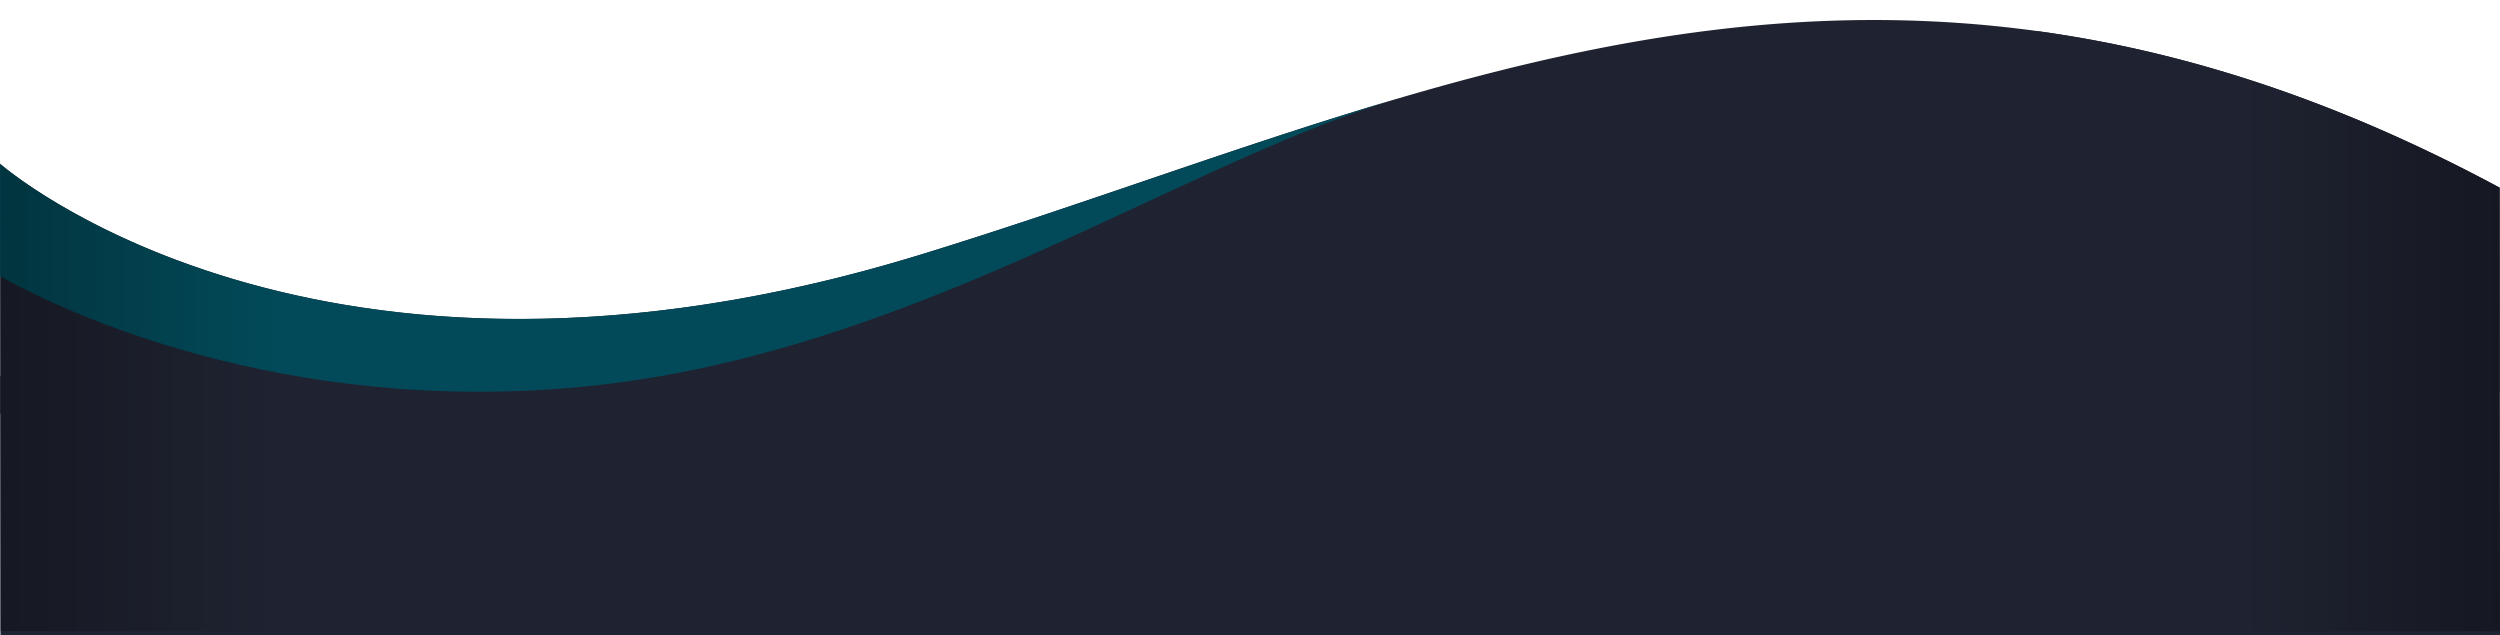 <?xml version="1.0" encoding="UTF-8" standalone="no"?><svg xmlns="http://www.w3.org/2000/svg" xmlns:xlink="http://www.w3.org/1999/xlink" data-name="Layer 1" fill="#000000" height="762.4" preserveAspectRatio="xMidYMid meet" version="1" viewBox="-0.3 2237.6 3000.5 762.4" width="3000.5" zoomAndPan="magnify"><defs><linearGradient gradientUnits="userSpaceOnUse" id="a" x1="334.98" x2="-237.37" xlink:actuate="onLoad" xlink:show="other" xlink:type="simple" y1="2714.77" y2="2714.77"><stop offset="0" stop-opacity="0"/><stop offset="1" stop-opacity="0.5"/></linearGradient><linearGradient id="b" x1="2685.4" x2="3182.7" xlink:actuate="onLoad" xlink:href="#a" xlink:show="other" xlink:type="simple" y1="2652.38" y2="2652.38"/></defs><g id="change1_1"><path d="M.25,3000v-4.92l-.23-261,0-22.65,0-22.66-.11-119.57-.12-135,.25.22c6.4,5.52,135.47,114.84,382,163.25,179.19,35.2,420.44,38.21,721.75-54.21,194.59-59.68,383-131.55,574.23-187.79l6.6-1.94h0c243-70.94,490.82-116.13,762.25-78.56A1457.48,1457.48,0,0,1,2618,2309.53c121.64,32,248.39,81.57,381.75,153.31l.5,537.16Z" fill="#1f2331"/></g><g id="change2_1"><path d="M1678,2355.71c-273.3,81.65-599,317.54-1004.73,348.29C311.13,2731.45,54.05,2599.76-.13,2569.21l-.12-135s377.37,332.14,1104,109.26C1298.34,2483.82,1486.7,2412,1678,2355.71Z" fill="#024a59"/></g><path d="M1684.58,2353.77l-6.6,1.94Z" fill="none"/><g id="change3_1"><path d="M2999.75,2462.84V2708s-396.53-423.23-969.5-282c-499,123-663,256-1059,362C558.77,2898.41,205.71,2851.34,0,2734.09l0-45.31c50.14,28.12,276.23,137.1,682.27,80.22,472.15-66.14,793-292,1134-394,177.52-53.1,378.2-118.14,630.59-99.79C2619.93,2299.17,2802.62,2356.79,2999.75,2462.84Z" fill="#1f2331"/></g><g id="change4_1"><path d="M2999.75,2850.51V3000h-1449C1720.26,2873.1,2294.68,2514.06,2999.75,2850.51Z" fill="#1f2331"/></g><path d="M382,2597.71v397.37H0V2434.46C6.4,2440,135.47,2549.3,382,2597.71Z" fill="url(#a)"/><path d="M3000,2731.42v263.81H2618v-685.7c121.64,32,248.39,81.57,381.75,153.31Z" fill="url(#b)"/></svg>